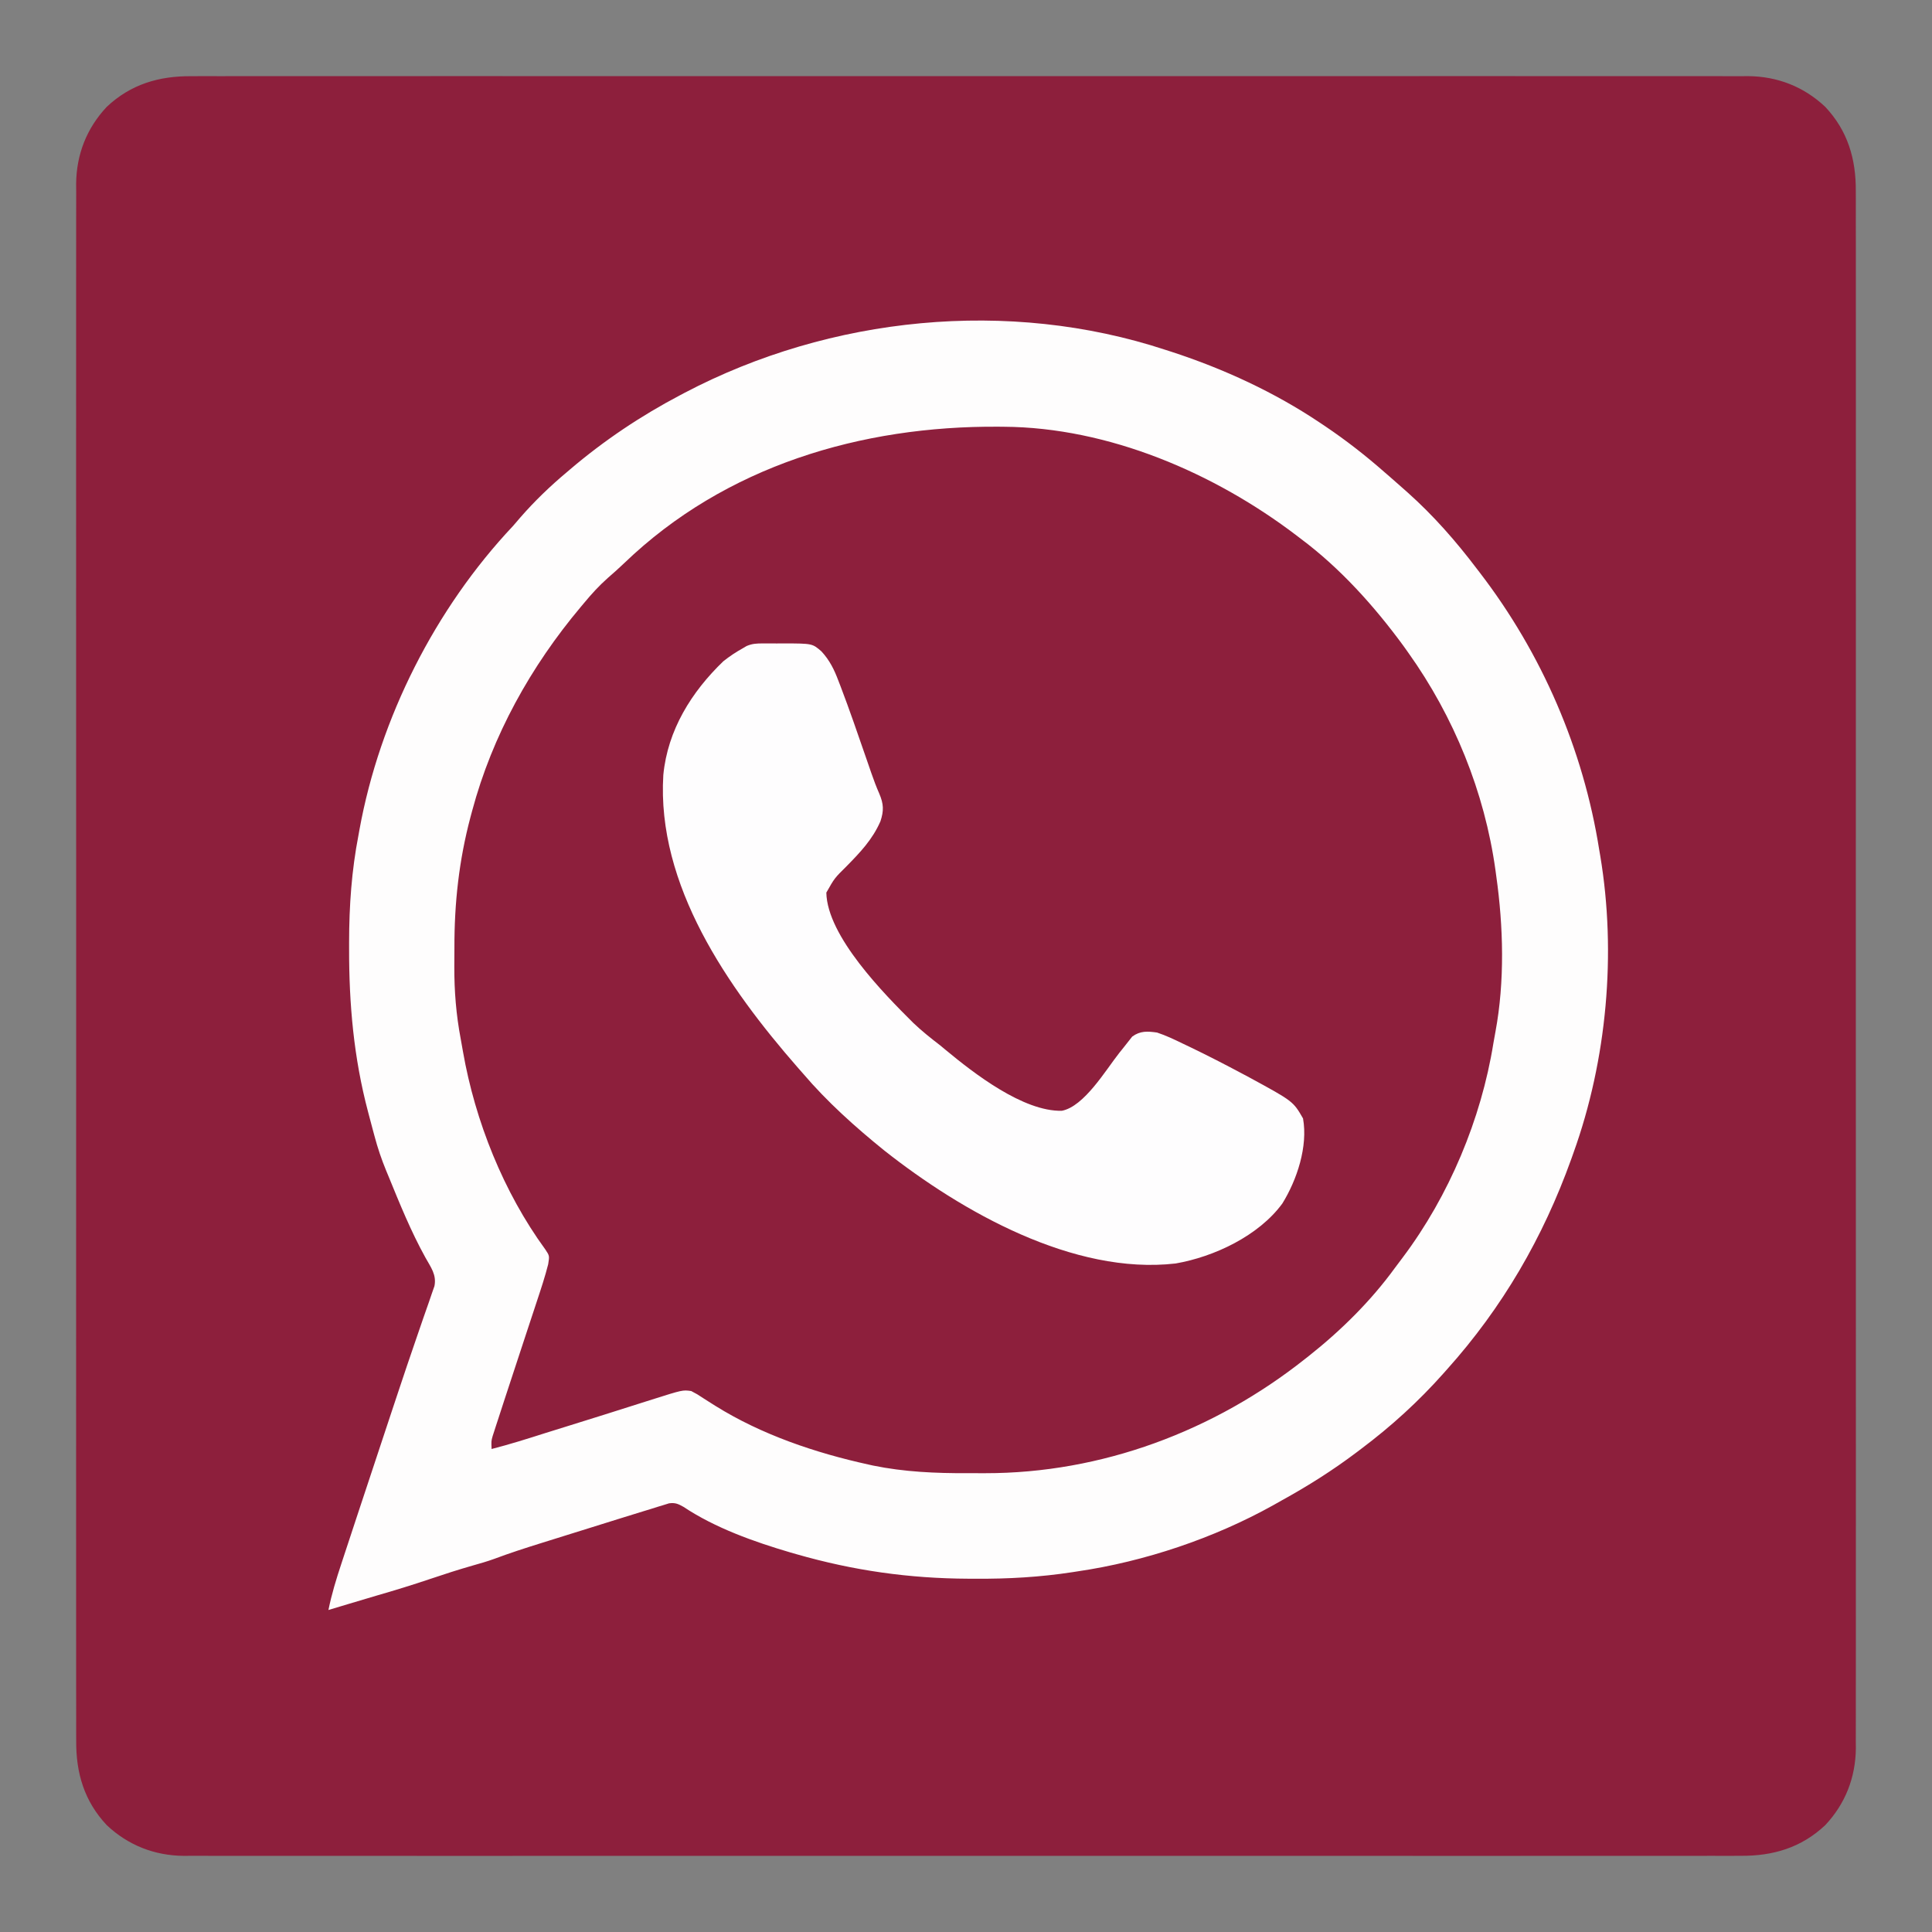 <?xml version="1.0" encoding="UTF-8"?> <svg xmlns="http://www.w3.org/2000/svg" version="1.1" width="900" height="900"><rect width="100%" height="100%" fill="#808080" stroke="none"/><path d="M0 0 C1.91 -0.009 1.91 -0.009 3.858 -0.018 C7.373 -0.033 10.888 -0.024 14.402 -0.011 C18.234 -0 22.065 -0.013 25.896 -0.023 C32.604 -0.038 39.313 -0.038 46.021 -0.027 C55.997 -0.012 65.972 -0.02 75.948 -0.032 C93.766 -0.053 111.583 -0.051 129.401 -0.04 C144.993 -0.03 160.586 -0.027 176.179 -0.032 C177.73 -0.032 177.73 -0.032 179.313 -0.033 C183.512 -0.034 187.711 -0.035 191.91 -0.037 C231.298 -0.049 270.687 -0.038 310.075 -0.016 C345.066 0.003 380.057 0.001 415.049 -0.018 C454.365 -0.04 493.681 -0.048 532.997 -0.036 C537.189 -0.034 541.38 -0.033 545.572 -0.032 C547.12 -0.031 547.12 -0.031 548.699 -0.031 C564.282 -0.026 579.864 -0.032 595.447 -0.042 C613.165 -0.053 630.884 -0.05 648.602 -0.029 C658.518 -0.017 668.433 -0.016 678.349 -0.031 C684.973 -0.04 691.598 -0.035 698.222 -0.017 C701.996 -0.008 705.769 -0.004 709.542 -0.019 C713.612 -0.034 717.681 -0.019 721.75 0 C722.915 -0.009 724.08 -0.019 725.281 -0.028 C738.92 0.096 751.148 4.88 761.125 14.253 C771.626 25.432 775.5 38.547 775.379 53.628 C775.384 54.901 775.39 56.175 775.396 57.486 C775.412 61.001 775.402 64.516 775.389 68.031 C775.379 71.862 775.392 75.693 775.402 79.524 C775.416 86.232 775.416 92.941 775.406 99.649 C775.391 109.625 775.398 119.6 775.411 129.576 C775.432 147.394 775.43 165.211 775.418 183.029 C775.408 198.622 775.406 214.214 775.41 229.807 C775.411 231.358 775.411 231.358 775.411 232.941 C775.413 237.14 775.414 241.34 775.415 245.539 C775.427 284.927 775.416 324.315 775.395 363.703 C775.376 398.694 775.378 433.686 775.397 468.677 C775.418 507.993 775.427 547.31 775.414 586.626 C775.413 590.817 775.412 595.009 775.41 599.2 C775.41 600.232 775.41 601.264 775.409 602.327 C775.405 617.91 775.41 633.492 775.42 649.075 C775.432 666.793 775.429 684.512 775.407 702.231 C775.395 712.146 775.395 722.062 775.41 731.977 C775.419 738.602 775.413 745.226 775.396 751.85 C775.386 755.624 775.383 759.397 775.397 763.171 C775.413 767.24 775.397 771.309 775.379 775.379 C775.388 776.544 775.397 777.709 775.407 778.909 C775.282 792.548 770.498 804.776 761.125 814.753 C749.947 825.254 736.832 829.128 721.75 829.007 C720.477 829.013 719.204 829.018 717.892 829.024 C714.377 829.04 710.863 829.031 707.348 829.017 C703.517 829.007 699.686 829.02 695.854 829.03 C689.146 829.045 682.438 829.044 675.729 829.034 C665.754 829.019 655.778 829.027 645.802 829.039 C627.985 829.06 610.167 829.058 592.349 829.047 C576.757 829.036 561.164 829.034 545.572 829.039 C544.02 829.039 544.02 829.039 542.437 829.04 C538.238 829.041 534.039 829.042 529.84 829.043 C490.452 829.056 451.064 829.045 411.676 829.023 C376.684 829.004 341.693 829.006 306.701 829.025 C267.385 829.046 228.069 829.055 188.753 829.042 C184.561 829.041 180.37 829.04 176.179 829.039 C175.147 829.038 174.114 829.038 173.051 829.038 C157.469 829.033 141.886 829.038 126.304 829.049 C108.585 829.06 90.867 829.057 73.148 829.035 C63.232 829.024 53.317 829.023 43.401 829.038 C36.777 829.047 30.153 829.041 23.528 829.024 C19.755 829.014 15.981 829.011 12.208 829.026 C8.138 829.041 4.069 829.025 0 829.007 C-1.165 829.016 -2.33 829.025 -3.531 829.035 C-17.17 828.91 -29.397 824.126 -39.375 814.753 C-49.876 803.575 -53.749 790.46 -53.628 775.379 C-53.634 774.105 -53.64 772.832 -53.646 771.52 C-53.661 768.006 -53.652 764.491 -53.639 760.976 C-53.629 757.145 -53.642 753.314 -53.652 749.483 C-53.666 742.774 -53.666 736.066 -53.656 729.358 C-53.64 719.382 -53.648 709.406 -53.66 699.431 C-53.681 681.613 -53.68 663.795 -53.668 645.978 C-53.658 630.385 -53.655 614.793 -53.66 599.2 C-53.66 598.166 -53.661 597.131 -53.661 596.065 C-53.662 591.866 -53.664 587.667 -53.665 583.468 C-53.677 544.08 -53.666 504.692 -53.644 465.304 C-53.626 430.312 -53.627 395.321 -53.646 360.33 C-53.668 321.013 -53.676 281.697 -53.664 242.381 C-53.663 238.19 -53.661 233.998 -53.66 229.807 C-53.66 228.775 -53.659 227.743 -53.659 226.679 C-53.655 211.097 -53.66 195.514 -53.67 179.932 C-53.681 162.213 -53.679 144.495 -53.657 126.776 C-53.645 116.861 -53.644 106.945 -53.659 97.029 C-53.668 90.405 -53.663 83.781 -53.645 77.156 C-53.636 73.383 -53.633 69.61 -53.647 65.836 C-53.662 61.767 -53.647 57.698 -53.628 53.628 C-53.638 52.463 -53.647 51.298 -53.657 50.098 C-53.532 36.458 -48.748 24.231 -39.375 14.253 C-28.197 3.753 -15.082 -0.121 0 0 Z " fill="#8D1F3C" transform="translate(89.125,35.497)"></path><path d="M0 0 C1.412 0.455 1.412 0.455 2.854 0.92 C27.138 8.845 50.759 19.745 72 34 C72.721 34.482 73.441 34.964 74.184 35.46 C83.98 42.065 93.137 49.196 102 57 C102.712 57.612 103.423 58.225 104.156 58.855 C106.122 60.551 108.063 62.271 110 64 C111.352 65.195 111.352 65.195 112.73 66.414 C124.812 77.204 135.232 89.102 145 102 C145.662 102.861 145.662 102.861 146.338 103.74 C175.288 141.419 194.583 186.066 202 233 C202.224 234.312 202.224 234.312 202.453 235.65 C210.064 281.094 205.557 330.732 190 374 C189.655 374.971 189.31 375.942 188.954 376.942 C175.815 413.512 156.955 446.065 131 475 C130.519 475.543 130.037 476.086 129.541 476.646 C117.853 489.805 105.076 501.447 91 512 C90.32 512.516 89.639 513.031 88.938 513.562 C77.777 521.987 66.239 529.252 54 536 C52.712 536.726 51.424 537.453 50.137 538.18 C22.571 553.549 -9.816 564.441 -41 569 C-41.778 569.121 -42.555 569.241 -43.357 569.366 C-58.475 571.69 -73.277 572.53 -88.562 572.438 C-90.194 572.432 -90.194 572.432 -91.857 572.427 C-119.527 572.303 -145.337 568.652 -172 561 C-172.931 560.733 -173.861 560.467 -174.82 560.192 C-191.723 555.225 -209.928 548.748 -224.609 538.945 C-227.105 537.552 -228.453 536.927 -231.319 537.307 C-232.156 537.567 -232.994 537.827 -233.856 538.095 C-234.827 538.389 -235.797 538.682 -236.797 538.984 C-237.854 539.319 -238.911 539.655 -240 540 C-241.114 540.338 -242.227 540.676 -243.375 541.025 C-247.151 542.175 -250.92 543.348 -254.688 544.527 C-256.08 544.962 -257.473 545.397 -258.866 545.831 C-261.768 546.736 -264.669 547.643 -267.569 548.552 C-271.256 549.705 -274.944 550.855 -278.633 552.004 C-281.504 552.899 -284.375 553.796 -287.245 554.694 C-288.603 555.118 -289.962 555.542 -291.321 555.965 C-298.516 558.206 -305.655 560.526 -312.714 563.168 C-316.062 564.386 -319.445 565.348 -322.875 566.312 C-329.479 568.203 -335.994 570.298 -342.5 572.5 C-350.855 575.321 -359.249 577.9 -367.723 580.338 C-372.178 581.633 -376.619 582.976 -381.062 584.312 C-381.951 584.579 -382.839 584.846 -383.754 585.121 C-385.836 585.747 -387.918 586.374 -390 587 C-388.513 579.625 -386.358 572.602 -383.992 565.465 C-383.594 564.254 -383.197 563.043 -382.787 561.795 C-381.711 558.52 -380.63 555.248 -379.548 551.975 C-378.643 549.236 -377.741 546.495 -376.839 543.755 C-371.419 527.288 -365.964 510.833 -360.483 494.387 C-359.507 491.459 -358.533 488.529 -357.559 485.6 C-354.807 477.337 -352.04 469.082 -349.188 460.853 C-348.016 457.466 -346.854 454.076 -345.693 450.685 C-344.899 448.383 -344.088 446.088 -343.275 443.793 C-342.805 442.421 -342.336 441.048 -341.867 439.676 C-341.456 438.499 -341.044 437.323 -340.621 436.111 C-339.564 430.812 -342.287 427.386 -344.818 422.836 C-351.55 410.671 -356.751 397.856 -362 385 C-362.371 384.107 -362.742 383.215 -363.125 382.295 C-365.275 377.059 -367.047 371.844 -368.5 366.375 C-368.813 365.219 -368.813 365.219 -369.132 364.04 C-369.763 361.695 -370.383 359.348 -371 357 C-371.279 355.95 -371.279 355.95 -371.563 354.879 C-378.21 329.742 -380.423 304.832 -380.375 278.875 C-380.375 277.86 -380.375 276.846 -380.375 275.8 C-380.347 258.871 -379.221 242.653 -376 226 C-375.85 225.17 -375.701 224.34 -375.547 223.485 C-366.104 171.526 -340.203 120.4 -304 82 C-302.849 80.671 -301.703 79.338 -300.562 78 C-293.95 70.423 -286.71 63.448 -279 57 C-278.483 56.558 -277.966 56.117 -277.433 55.662 C-261.614 42.188 -244.394 30.663 -226 21 C-225.363 20.663 -224.726 20.326 -224.07 19.979 C-156.197 -15.678 -73.169 -24.102 0 0 Z " fill="#8D1F3C" transform="translate(543,163)"></path><path d="M0 0 C1.412 0.455 1.412 0.455 2.854 0.92 C27.138 8.845 50.759 19.745 72 34 C72.721 34.482 73.441 34.964 74.184 35.46 C83.98 42.065 93.137 49.196 102 57 C102.712 57.612 103.423 58.225 104.156 58.855 C106.122 60.551 108.063 62.271 110 64 C111.352 65.195 111.352 65.195 112.73 66.414 C124.812 77.204 135.232 89.102 145 102 C145.662 102.861 145.662 102.861 146.338 103.74 C175.288 141.419 194.583 186.066 202 233 C202.224 234.312 202.224 234.312 202.453 235.65 C210.064 281.094 205.557 330.732 190 374 C189.655 374.971 189.31 375.942 188.954 376.942 C175.815 413.512 156.955 446.065 131 475 C130.519 475.543 130.037 476.086 129.541 476.646 C117.853 489.805 105.076 501.447 91 512 C90.32 512.516 89.639 513.031 88.938 513.562 C77.777 521.987 66.239 529.252 54 536 C52.712 536.726 51.424 537.453 50.137 538.18 C22.571 553.549 -9.816 564.441 -41 569 C-41.778 569.121 -42.555 569.241 -43.357 569.366 C-58.475 571.69 -73.277 572.53 -88.562 572.438 C-90.194 572.432 -90.194 572.432 -91.857 572.427 C-119.527 572.303 -145.337 568.652 -172 561 C-172.931 560.733 -173.861 560.467 -174.82 560.192 C-191.723 555.225 -209.928 548.748 -224.609 538.945 C-227.105 537.552 -228.453 536.927 -231.319 537.307 C-232.156 537.567 -232.994 537.827 -233.856 538.095 C-234.827 538.389 -235.797 538.682 -236.797 538.984 C-237.854 539.319 -238.911 539.655 -240 540 C-241.114 540.338 -242.227 540.676 -243.375 541.025 C-247.151 542.175 -250.92 543.348 -254.688 544.527 C-256.08 544.962 -257.473 545.397 -258.866 545.831 C-261.768 546.736 -264.669 547.643 -267.569 548.552 C-271.256 549.705 -274.944 550.855 -278.633 552.004 C-281.504 552.899 -284.375 553.796 -287.245 554.694 C-288.603 555.118 -289.962 555.542 -291.321 555.965 C-298.516 558.206 -305.655 560.526 -312.714 563.168 C-316.062 564.386 -319.445 565.348 -322.875 566.312 C-329.479 568.203 -335.994 570.298 -342.5 572.5 C-350.855 575.321 -359.249 577.9 -367.723 580.338 C-372.178 581.633 -376.619 582.976 -381.062 584.312 C-381.951 584.579 -382.839 584.846 -383.754 585.121 C-385.836 585.747 -387.918 586.374 -390 587 C-388.513 579.625 -386.358 572.602 -383.992 565.465 C-383.594 564.254 -383.197 563.043 -382.787 561.795 C-381.711 558.52 -380.63 555.248 -379.548 551.975 C-378.643 549.236 -377.741 546.495 -376.839 543.755 C-371.419 527.288 -365.964 510.833 -360.483 494.387 C-359.507 491.459 -358.533 488.529 -357.559 485.6 C-354.807 477.337 -352.04 469.082 -349.188 460.853 C-348.016 457.466 -346.854 454.076 -345.693 450.685 C-344.899 448.383 -344.088 446.088 -343.275 443.793 C-342.805 442.421 -342.336 441.048 -341.867 439.676 C-341.456 438.499 -341.044 437.323 -340.621 436.111 C-339.564 430.812 -342.287 427.386 -344.818 422.836 C-351.55 410.671 -356.751 397.856 -362 385 C-362.371 384.107 -362.742 383.215 -363.125 382.295 C-365.275 377.059 -367.047 371.844 -368.5 366.375 C-368.813 365.219 -368.813 365.219 -369.132 364.04 C-369.763 361.695 -370.383 359.348 -371 357 C-371.279 355.95 -371.279 355.95 -371.563 354.879 C-378.21 329.742 -380.423 304.832 -380.375 278.875 C-380.375 277.86 -380.375 276.846 -380.375 275.8 C-380.347 258.871 -379.221 242.653 -376 226 C-375.85 225.17 -375.701 224.34 -375.547 223.485 C-366.104 171.526 -340.203 120.4 -304 82 C-302.849 80.671 -301.703 79.338 -300.562 78 C-293.95 70.423 -286.71 63.448 -279 57 C-278.483 56.558 -277.966 56.117 -277.433 55.662 C-261.614 42.188 -244.394 30.663 -226 21 C-225.363 20.663 -224.726 20.326 -224.07 19.979 C-156.197 -15.678 -73.169 -24.102 0 0 Z M-252.203 99.32 C-254.701 101.713 -257.256 103.992 -259.875 106.25 C-263.976 109.892 -267.512 113.773 -271 118 C-271.464 118.552 -271.928 119.104 -272.407 119.672 C-295.747 147.438 -313.644 179.584 -323.062 214.75 C-323.449 216.187 -323.449 216.187 -323.843 217.653 C-329.194 237.857 -331.363 257.683 -331.316 278.54 C-331.313 281.432 -331.336 284.322 -331.361 287.213 C-331.4 298.721 -330.514 309.694 -328.376 321.003 C-328.006 322.966 -327.665 324.933 -327.325 326.901 C-321.659 359.3 -308.417 392.397 -289 419 C-287 422 -287 422 -287.632 425.929 C-289.105 431.751 -290.994 437.44 -292.887 443.137 C-293.267 444.293 -293.647 445.448 -294.039 446.639 C-295.251 450.323 -296.469 454.006 -297.688 457.688 C-300.8 467.122 -303.906 476.559 -307 486 C-307.36 487.095 -307.719 488.19 -308.09 489.318 C-309.094 492.383 -310.089 495.451 -311.082 498.52 C-311.38 499.426 -311.678 500.333 -311.985 501.267 C-312.253 502.1 -312.52 502.934 -312.796 503.792 C-313.03 504.513 -313.264 505.233 -313.505 505.976 C-314.158 508.3 -314.158 508.3 -314 512 C-305.58 509.843 -297.316 507.242 -289.039 504.598 C-285.403 503.438 -281.759 502.309 -278.109 501.191 C-272.619 499.507 -267.14 497.788 -261.664 496.055 C-260.848 495.796 -260.032 495.538 -259.191 495.272 C-255.81 494.201 -252.43 493.13 -249.049 492.058 C-246.546 491.264 -244.043 490.472 -241.539 489.68 C-240.785 489.44 -240.03 489.2 -239.253 488.954 C-224.975 484.438 -224.975 484.438 -221 485 C-218.195 486.469 -218.195 486.469 -215.125 488.5 C-213.958 489.245 -212.788 489.987 -211.617 490.727 C-211.016 491.107 -210.415 491.488 -209.796 491.88 C-188.191 505.355 -163.145 513.816 -138.375 519.25 C-137.696 519.401 -137.018 519.553 -136.319 519.708 C-121.774 522.69 -107.115 523.329 -92.314 523.261 C-89.568 523.25 -86.822 523.261 -84.076 523.273 C-29.823 523.319 22.605 503.635 65 470 C65.544 469.573 66.088 469.146 66.648 468.707 C81.595 456.887 95.6 443.07 106.806 427.639 C108.002 425.997 109.229 424.381 110.461 422.766 C132.019 394.079 146.987 358.407 152.678 322.982 C152.968 321.198 153.3 319.42 153.637 317.645 C158.012 294.153 157.347 268.589 154 245 C153.882 244.123 153.763 243.246 153.642 242.342 C148.592 205.982 134.315 170.867 113 141 C111.908 139.465 111.908 139.465 110.793 137.898 C97.291 119.458 81.354 101.704 63 88 C62.074 87.292 62.074 87.292 61.13 86.57 C22.795 57.342 -26.596 36.091 -75.434 35.797 C-76.22 35.79 -77.007 35.783 -77.817 35.775 C-141.849 35.329 -205.133 54.046 -252.203 99.32 Z " fill="#FEFDFD" transform="translate(543,163)"></path><path d="M0 0 C1.038 -0.003 2.077 -0.005 3.146 -0.008 C4.766 0.004 4.766 0.004 6.418 0.016 C7.486 0.008 8.554 0 9.654 -0.008 C23.009 0.025 23.009 0.025 27.233 3.67 C31.045 7.784 33.223 12.184 35.168 17.391 C35.644 18.617 35.644 18.617 36.13 19.868 C40.374 30.987 44.234 42.26 48.125 53.506 C48.535 54.688 48.535 54.688 48.954 55.894 C49.467 57.376 49.979 58.859 50.488 60.342 C51.632 63.643 52.841 66.872 54.249 70.071 C56.257 74.801 56.376 77.938 54.75 82.848 C51.071 91.305 45.339 97.312 38.945 103.82 C33.353 109.342 33.353 109.342 29.543 116.078 C29.942 136.445 56.465 163.271 69.98 176.708 C73.962 180.523 78.239 183.909 82.605 187.266 C83.798 188.258 83.798 188.258 85.016 189.27 C98.324 200.327 121.29 218.115 139.223 217.711 C149.652 215.762 159.775 198.618 166.043 190.703 C166.672 189.921 167.301 189.138 167.949 188.332 C169.327 186.612 170.688 184.878 172.043 183.141 C175.771 180.413 179.196 180.635 183.605 181.266 C187.754 182.633 191.62 184.479 195.543 186.391 C196.665 186.924 197.788 187.457 198.944 188.007 C207.22 191.989 215.378 196.191 223.48 200.516 C224.518 201.069 225.556 201.622 226.625 202.192 C246.997 213.278 246.997 213.278 251.605 221.266 C253.957 234.321 248.785 249.9 241.961 260.922 C230.946 275.948 210.216 285.737 192.266 288.844 C144.726 294.323 92.693 264.744 56.605 236.266 C43.045 225.31 29.914 213.556 18.605 200.266 C17.783 199.331 16.961 198.396 16.113 197.434 C-16.335 160.273 -49.558 112.64 -46.395 61.266 C-44.373 40.356 -33.273 22.553 -18.395 8.266 C-15.518 6.003 -12.599 4.03 -9.395 2.266 C-8.805 1.919 -8.216 1.572 -7.608 1.214 C-4.931 0.067 -2.909 0.007 0 0 Z " fill="#FEFDFE" transform="translate(355.395,299.734)"></path></svg> 